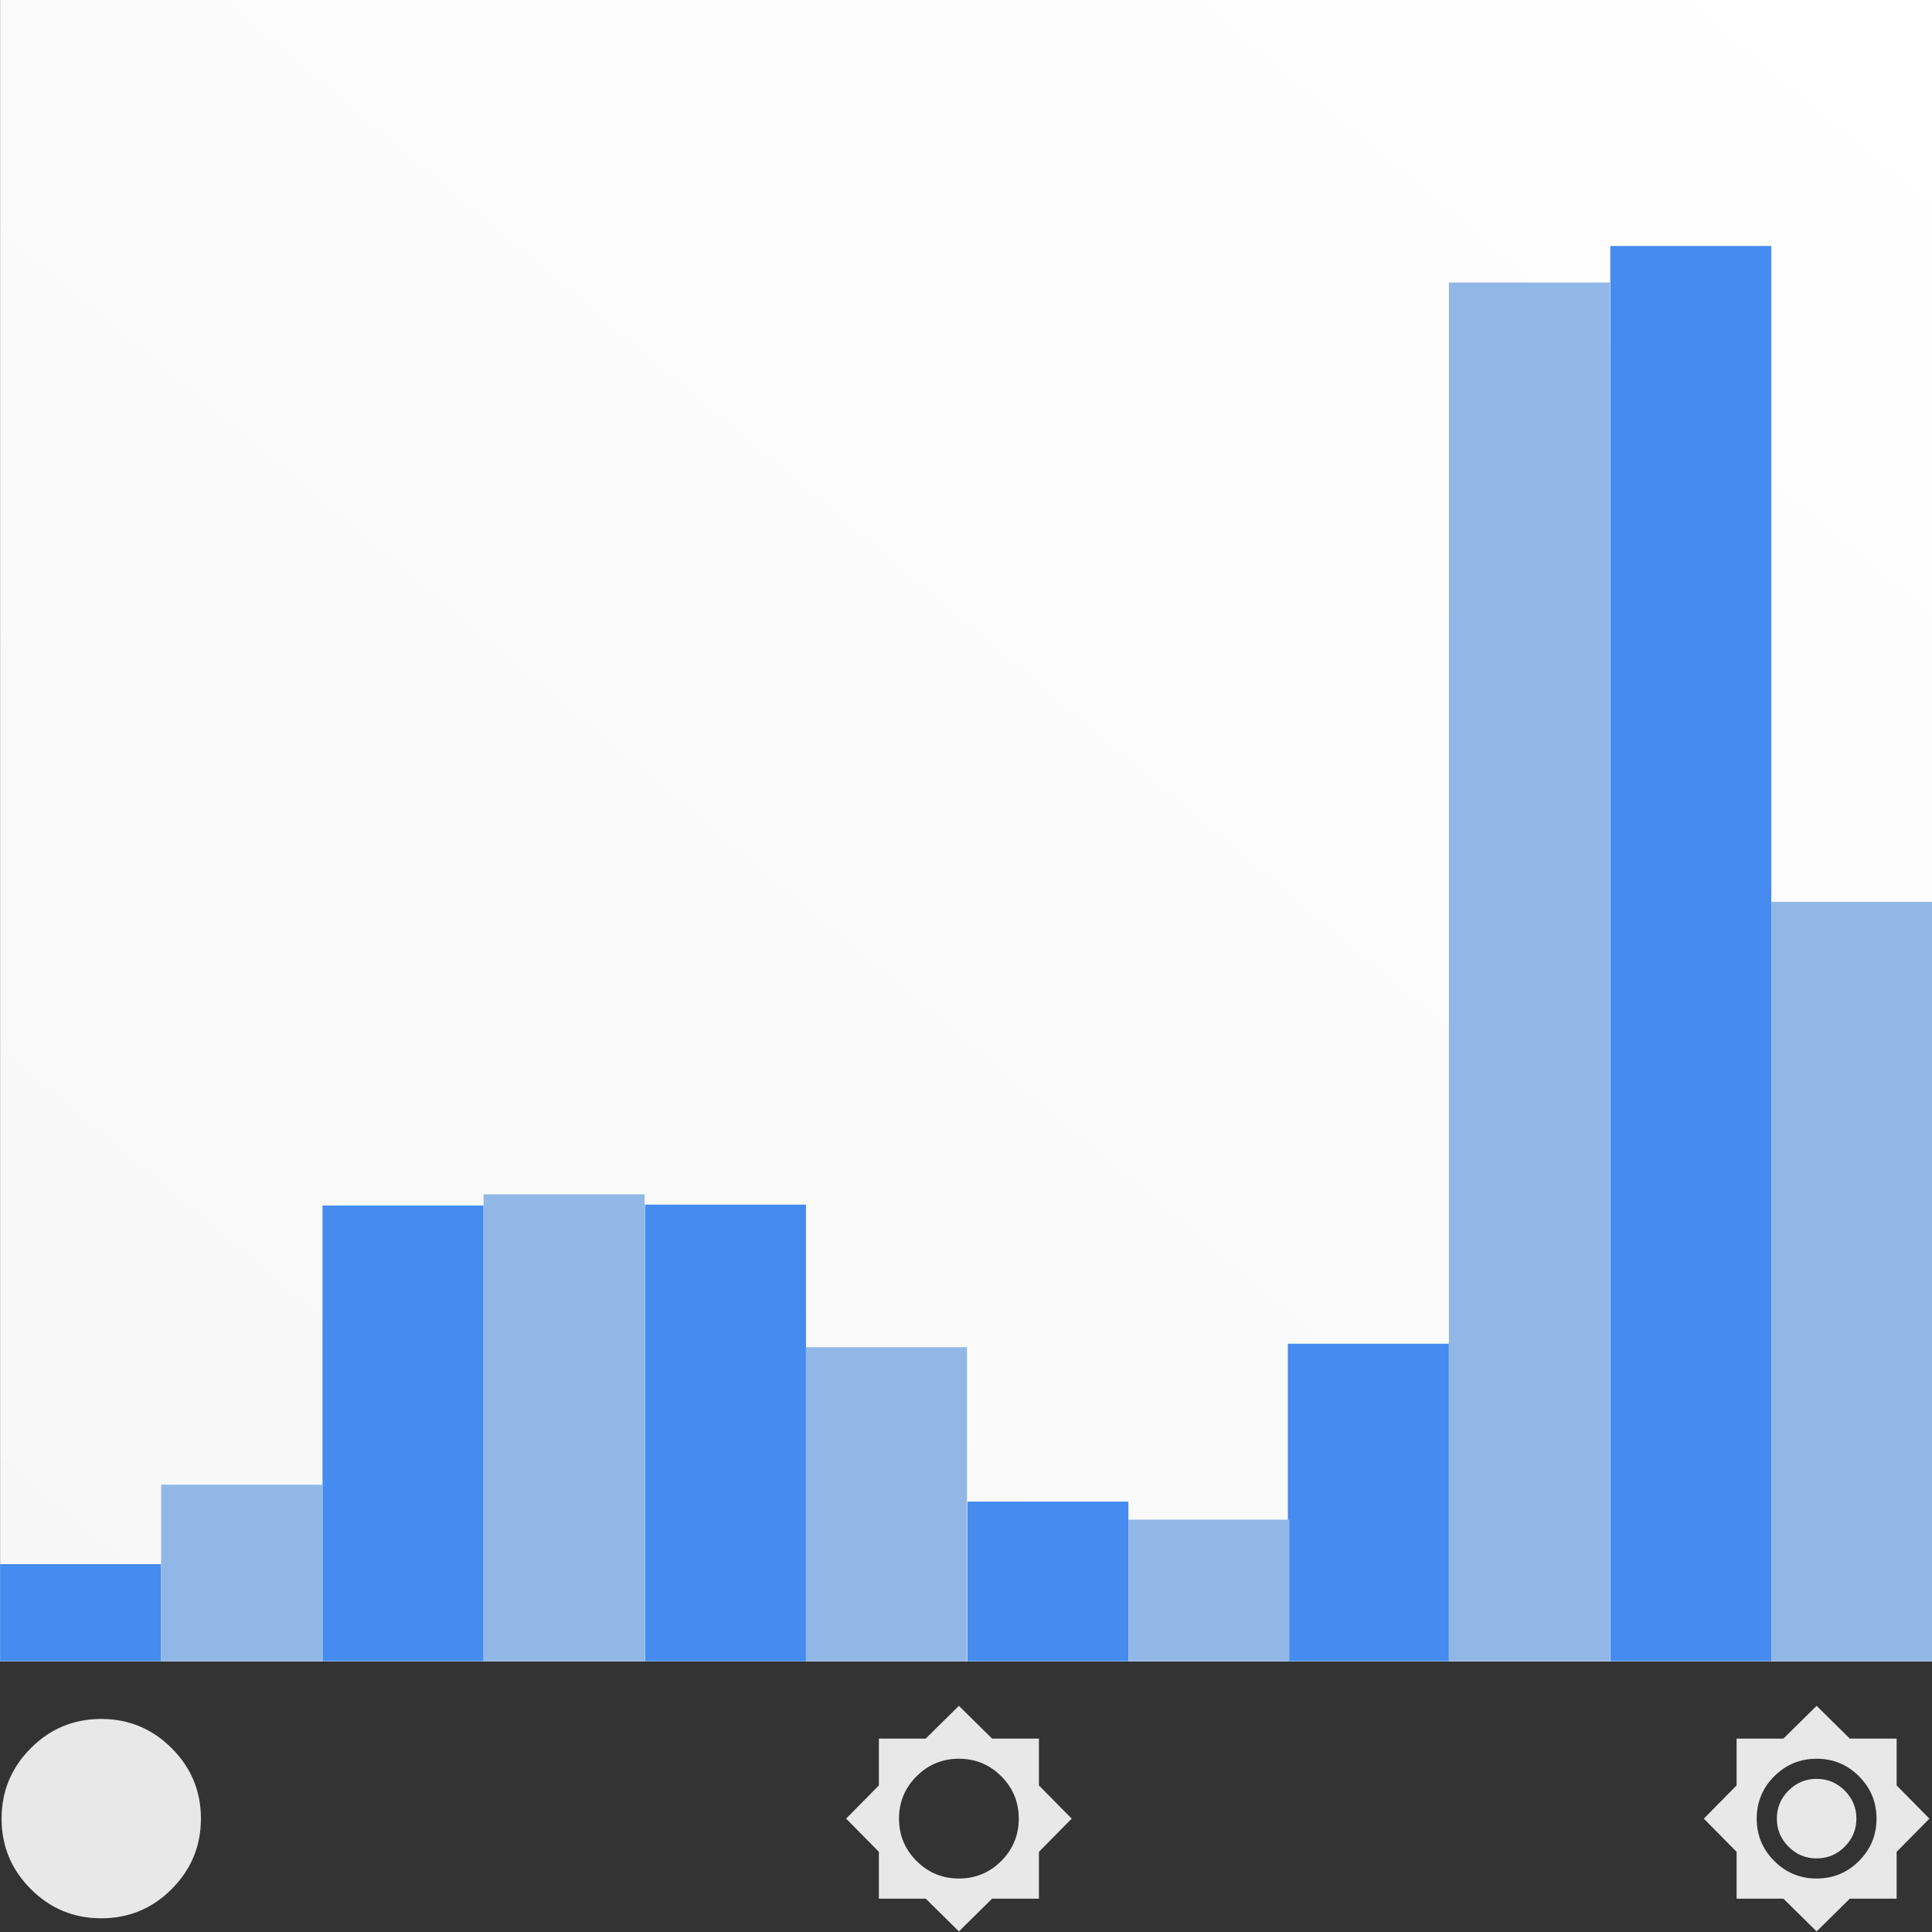 <?xml version="1.0" encoding="utf-8"?>
<!-- Generator: Adobe Illustrator 20.0.0, SVG Export Plug-In . SVG Version: 6.00 Build 0)  -->
<svg version="1.1" id="Layer_1" xmlns="http://www.w3.org/2000/svg" xmlns:xlink="http://www.w3.org/1999/xlink" x="0px" y="0px"
	 viewBox="0 0 40.32 40.32" style="enable-background:new 0 0 40.32 40.32;" xml:space="preserve">
<rect x="0" y="0" width="40.32" height="40.32" fill="#333333" stroke="none"/>
<style type="text/css">
	.st0{fill:url(#SVGID_1_);}
	.st1{fill:#E8E8E8;}
	.st2{fill:#458BF0;}
	.st3{fill:#91B7E6;}
</style>
<g>
	<linearGradient id="SVGID_1_" gradientUnits="userSpaceOnUse" x1="3.295" y1="37.437" x2="37.03" y2="-2.766">
		<stop  offset="0" style="stop-color:#F7F7F7"/>
		<stop  offset="1" style="stop-color:#FFFFFF"/>
	</linearGradient>
	<rect x="0.002" y="-0.004" class="st0" width="40.32" height="34.678"/>
</g>
<g>
	<path class="st1" d="M0.643,39.424c-0.407-0.407-0.61-0.896-0.61-1.47s0.204-1.062,0.61-1.47s0.897-0.61,1.47-0.61
		s1.063,0.203,1.47,0.61s0.61,0.896,0.61,1.47s-0.204,1.062-0.61,1.47s-0.897,0.61-1.47,0.61S1.049,39.831,0.643,39.424z"/>
	<path class="st1" d="M21.682,38.647v0.977h-0.977l-0.693,0.684l-0.693-0.684h-0.977v-0.977l-0.684-0.693l0.684-0.693v-0.977h0.977
		l0.693-0.684l0.693,0.684h0.977v0.977l0.684,0.693L21.682,38.647z M19.128,38.838c0.245,0.244,0.54,0.366,0.883,0.366
		c0.346,0,0.641-0.122,0.885-0.366s0.365-0.539,0.365-0.884s-0.121-0.64-0.365-0.884s-0.539-0.366-0.885-0.366
		c-0.344,0-0.639,0.122-0.883,0.366c-0.244,0.244-0.366,0.539-0.366,0.884S18.884,38.594,19.128,38.838z"/>
	<path class="st1" d="M39.582,37.261l0.684,0.693l-0.684,0.693v0.977h-0.977l-0.693,0.684l-0.693-0.684h-0.977v-0.977l-0.684-0.693
		l0.684-0.693v-0.977h0.977l0.693-0.684l0.693,0.684h0.977V37.261z M37.028,38.838c0.244,0.244,0.539,0.366,0.884,0.366
		s0.64-0.122,0.884-0.366s0.366-0.539,0.366-0.884s-0.122-0.64-0.366-0.884s-0.539-0.366-0.884-0.366s-0.64,0.122-0.884,0.366
		s-0.366,0.539-0.366,0.884S36.784,38.594,37.028,38.838z M37.326,37.368c0.163-0.163,0.358-0.244,0.586-0.244
		s0.423,0.081,0.586,0.244s0.244,0.358,0.244,0.586s-0.081,0.423-0.244,0.586s-0.358,0.244-0.586,0.244s-0.423-0.081-0.586-0.244
		s-0.244-0.358-0.244-0.586S37.163,37.531,37.326,37.368z"/>
</g>
<rect x="0.002" y="32.643" class="st2" width="3.36" height="2.026"/>
<rect x="3.363" y="30.985" class="st3" width="3.36" height="3.684"/>
<rect x="6.731" y="25.159" class="st2" width="3.36" height="9.51"/>
<rect x="10.092" y="24.925" class="st3" width="3.36" height="9.745"/>
<rect x="13.46" y="25.14" class="st2" width="3.36" height="9.53"/>
<rect x="16.821" y="28.116" class="st3" width="3.36" height="6.553"/>
<rect x="26.877" y="28.043" class="st2" width="3.36" height="6.626"/>
<rect x="30.238" y="5.896" class="st3" width="3.36" height="28.773"/>
<rect x="33.606" y="5.133" class="st2" width="3.36" height="29.536"/>
<rect x="36.967" y="18.822" class="st3" width="3.36" height="15.847"/>
<rect x="20.189" y="31.338" class="st2" width="3.36" height="3.331"/>
<rect x="23.55" y="31.715" class="st3" width="3.36" height="2.955"/>
</svg>
